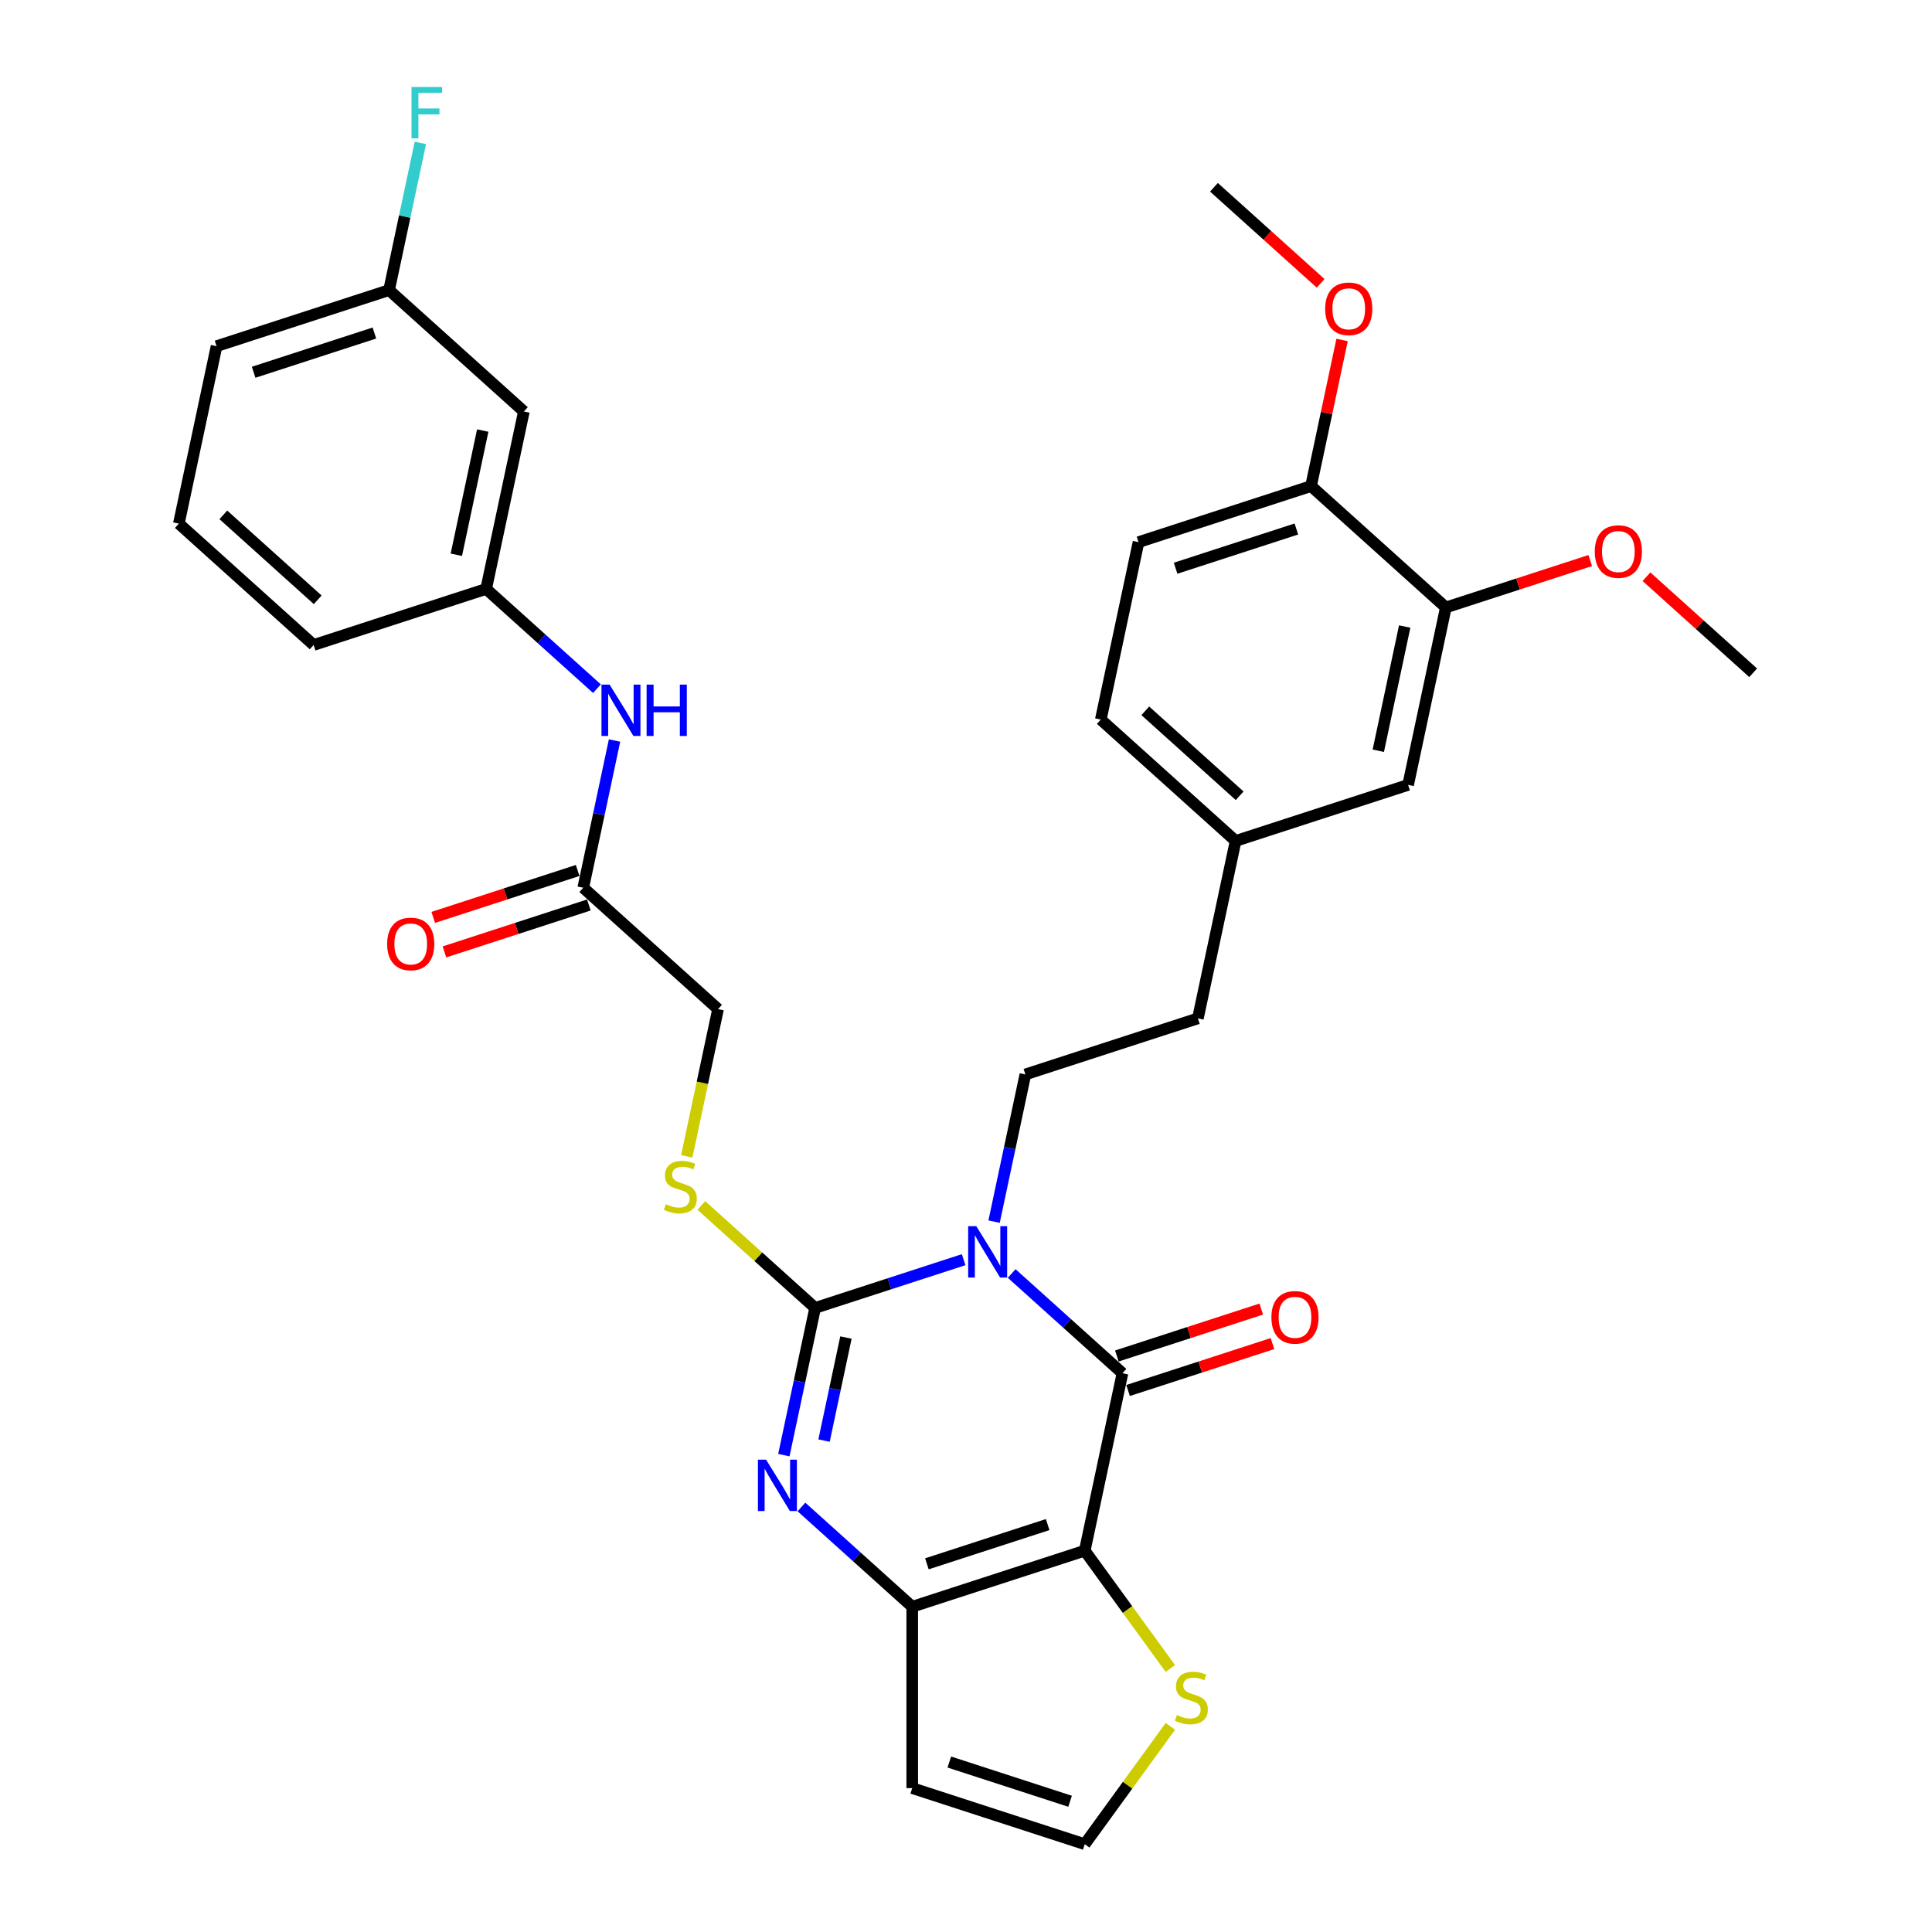 <?xml version='1.0' encoding='iso-8859-1'?>
<svg version='1.1' baseProfile='full'
              xmlns='http://www.w3.org/2000/svg'
                      xmlns:rdkit='http://www.rdkit.org/xml'
                      xmlns:xlink='http://www.w3.org/1999/xlink'
                  xml:space='preserve'
width='1000px' height='1000px' viewBox='0 0 1000 1000'>
<!-- END OF HEADER -->
<rect style='opacity:1.0;fill:#FFFFFF;stroke:none' width='1000' height='1000' x='0' y='0'> </rect>
<path class='bond-0' d='M 498.78,652.004 L 460.348,664.491' style='fill:none;fill-rule:evenodd;stroke:#0000FF;stroke-width:6px;stroke-linecap:butt;stroke-linejoin:miter;stroke-opacity:1' />
<path class='bond-0' d='M 460.348,664.491 L 421.916,676.978' style='fill:none;fill-rule:evenodd;stroke:#000000;stroke-width:6px;stroke-linecap:butt;stroke-linejoin:miter;stroke-opacity:1' />
<path class='bond-2' d='M 523.642,659.157 L 552.314,684.973' style='fill:none;fill-rule:evenodd;stroke:#0000FF;stroke-width:6px;stroke-linecap:butt;stroke-linejoin:miter;stroke-opacity:1' />
<path class='bond-2' d='M 552.314,684.973 L 580.985,710.789' style='fill:none;fill-rule:evenodd;stroke:#000000;stroke-width:6px;stroke-linecap:butt;stroke-linejoin:miter;stroke-opacity:1' />
<path class='bond-6' d='M 514.536,632.322 L 522.634,594.224' style='fill:none;fill-rule:evenodd;stroke:#0000FF;stroke-width:6px;stroke-linecap:butt;stroke-linejoin:miter;stroke-opacity:1' />
<path class='bond-6' d='M 522.634,594.224 L 530.732,556.126' style='fill:none;fill-rule:evenodd;stroke:#000000;stroke-width:6px;stroke-linecap:butt;stroke-linejoin:miter;stroke-opacity:1' />
<path class='bond-3' d='M 421.916,676.978 L 413.818,715.076' style='fill:none;fill-rule:evenodd;stroke:#000000;stroke-width:6px;stroke-linecap:butt;stroke-linejoin:miter;stroke-opacity:1' />
<path class='bond-3' d='M 413.818,715.076 L 405.72,753.175' style='fill:none;fill-rule:evenodd;stroke:#0000FF;stroke-width:6px;stroke-linecap:butt;stroke-linejoin:miter;stroke-opacity:1' />
<path class='bond-3' d='M 437.855,692.312 L 432.186,718.981' style='fill:none;fill-rule:evenodd;stroke:#000000;stroke-width:6px;stroke-linecap:butt;stroke-linejoin:miter;stroke-opacity:1' />
<path class='bond-3' d='M 432.186,718.981 L 426.518,745.649' style='fill:none;fill-rule:evenodd;stroke:#0000FF;stroke-width:6px;stroke-linecap:butt;stroke-linejoin:miter;stroke-opacity:1' />
<path class='bond-7' d='M 421.916,676.978 L 392.466,650.461' style='fill:none;fill-rule:evenodd;stroke:#000000;stroke-width:6px;stroke-linecap:butt;stroke-linejoin:miter;stroke-opacity:1' />
<path class='bond-7' d='M 392.466,650.461 L 363.015,623.943' style='fill:none;fill-rule:evenodd;stroke:#CCCC00;stroke-width:6px;stroke-linecap:butt;stroke-linejoin:miter;stroke-opacity:1' />
<path class='bond-1' d='M 561.465,802.628 L 580.985,710.789' style='fill:none;fill-rule:evenodd;stroke:#000000;stroke-width:6px;stroke-linecap:butt;stroke-linejoin:miter;stroke-opacity:1' />
<path class='bond-4' d='M 561.465,802.628 L 472.17,831.642' style='fill:none;fill-rule:evenodd;stroke:#000000;stroke-width:6px;stroke-linecap:butt;stroke-linejoin:miter;stroke-opacity:1' />
<path class='bond-4' d='M 542.268,789.121 L 479.761,809.43' style='fill:none;fill-rule:evenodd;stroke:#000000;stroke-width:6px;stroke-linecap:butt;stroke-linejoin:miter;stroke-opacity:1' />
<path class='bond-5' d='M 561.465,802.628 L 583.622,833.125' style='fill:none;fill-rule:evenodd;stroke:#000000;stroke-width:6px;stroke-linecap:butt;stroke-linejoin:miter;stroke-opacity:1' />
<path class='bond-5' d='M 583.622,833.125 L 605.779,863.622' style='fill:none;fill-rule:evenodd;stroke:#CCCC00;stroke-width:6px;stroke-linecap:butt;stroke-linejoin:miter;stroke-opacity:1' />
<path class='bond-11' d='M 583.887,719.719 L 621.258,707.576' style='fill:none;fill-rule:evenodd;stroke:#000000;stroke-width:6px;stroke-linecap:butt;stroke-linejoin:miter;stroke-opacity:1' />
<path class='bond-11' d='M 621.258,707.576 L 658.629,695.434' style='fill:none;fill-rule:evenodd;stroke:#FF0000;stroke-width:6px;stroke-linecap:butt;stroke-linejoin:miter;stroke-opacity:1' />
<path class='bond-11' d='M 578.084,701.86 L 615.455,689.717' style='fill:none;fill-rule:evenodd;stroke:#000000;stroke-width:6px;stroke-linecap:butt;stroke-linejoin:miter;stroke-opacity:1' />
<path class='bond-11' d='M 615.455,689.717 L 652.826,677.575' style='fill:none;fill-rule:evenodd;stroke:#FF0000;stroke-width:6px;stroke-linecap:butt;stroke-linejoin:miter;stroke-opacity:1' />
<path class='bond-33' d='M 414.827,780.01 L 443.498,805.826' style='fill:none;fill-rule:evenodd;stroke:#0000FF;stroke-width:6px;stroke-linecap:butt;stroke-linejoin:miter;stroke-opacity:1' />
<path class='bond-33' d='M 443.498,805.826 L 472.17,831.642' style='fill:none;fill-rule:evenodd;stroke:#000000;stroke-width:6px;stroke-linecap:butt;stroke-linejoin:miter;stroke-opacity:1' />
<path class='bond-8' d='M 472.17,831.642 L 472.17,925.532' style='fill:none;fill-rule:evenodd;stroke:#000000;stroke-width:6px;stroke-linecap:butt;stroke-linejoin:miter;stroke-opacity:1' />
<path class='bond-9' d='M 605.779,893.551 L 583.622,924.048' style='fill:none;fill-rule:evenodd;stroke:#CCCC00;stroke-width:6px;stroke-linecap:butt;stroke-linejoin:miter;stroke-opacity:1' />
<path class='bond-9' d='M 583.622,924.048 L 561.465,954.545' style='fill:none;fill-rule:evenodd;stroke:#000000;stroke-width:6px;stroke-linecap:butt;stroke-linejoin:miter;stroke-opacity:1' />
<path class='bond-22' d='M 530.732,556.126 L 620.027,527.112' style='fill:none;fill-rule:evenodd;stroke:#000000;stroke-width:6px;stroke-linecap:butt;stroke-linejoin:miter;stroke-opacity:1' />
<path class='bond-19' d='M 355.459,598.549 L 363.561,560.432' style='fill:none;fill-rule:evenodd;stroke:#CCCC00;stroke-width:6px;stroke-linecap:butt;stroke-linejoin:miter;stroke-opacity:1' />
<path class='bond-19' d='M 363.561,560.432 L 371.663,522.315' style='fill:none;fill-rule:evenodd;stroke:#000000;stroke-width:6px;stroke-linecap:butt;stroke-linejoin:miter;stroke-opacity:1' />
<path class='bond-34' d='M 472.17,925.532 L 561.465,954.545' style='fill:none;fill-rule:evenodd;stroke:#000000;stroke-width:6px;stroke-linecap:butt;stroke-linejoin:miter;stroke-opacity:1' />
<path class='bond-34' d='M 491.367,912.025 L 553.873,932.334' style='fill:none;fill-rule:evenodd;stroke:#000000;stroke-width:6px;stroke-linecap:butt;stroke-linejoin:miter;stroke-opacity:1' />
<path class='bond-10' d='M 301.889,459.49 L 371.663,522.315' style='fill:none;fill-rule:evenodd;stroke:#000000;stroke-width:6px;stroke-linecap:butt;stroke-linejoin:miter;stroke-opacity:1' />
<path class='bond-13' d='M 301.889,459.49 L 309.987,421.392' style='fill:none;fill-rule:evenodd;stroke:#000000;stroke-width:6px;stroke-linecap:butt;stroke-linejoin:miter;stroke-opacity:1' />
<path class='bond-13' d='M 309.987,421.392 L 318.085,383.294' style='fill:none;fill-rule:evenodd;stroke:#0000FF;stroke-width:6px;stroke-linecap:butt;stroke-linejoin:miter;stroke-opacity:1' />
<path class='bond-18' d='M 298.988,450.56 L 261.617,462.703' style='fill:none;fill-rule:evenodd;stroke:#000000;stroke-width:6px;stroke-linecap:butt;stroke-linejoin:miter;stroke-opacity:1' />
<path class='bond-18' d='M 261.617,462.703 L 224.246,474.846' style='fill:none;fill-rule:evenodd;stroke:#FF0000;stroke-width:6px;stroke-linecap:butt;stroke-linejoin:miter;stroke-opacity:1' />
<path class='bond-18' d='M 304.791,468.419 L 267.42,480.562' style='fill:none;fill-rule:evenodd;stroke:#000000;stroke-width:6px;stroke-linecap:butt;stroke-linejoin:miter;stroke-opacity:1' />
<path class='bond-18' d='M 267.42,480.562 L 230.049,492.705' style='fill:none;fill-rule:evenodd;stroke:#FF0000;stroke-width:6px;stroke-linecap:butt;stroke-linejoin:miter;stroke-opacity:1' />
<path class='bond-12' d='M 748.364,314.422 L 728.843,406.26' style='fill:none;fill-rule:evenodd;stroke:#000000;stroke-width:6px;stroke-linecap:butt;stroke-linejoin:miter;stroke-opacity:1' />
<path class='bond-12' d='M 727.068,324.293 L 713.403,388.58' style='fill:none;fill-rule:evenodd;stroke:#000000;stroke-width:6px;stroke-linecap:butt;stroke-linejoin:miter;stroke-opacity:1' />
<path class='bond-25' d='M 748.364,314.422 L 785.735,302.279' style='fill:none;fill-rule:evenodd;stroke:#000000;stroke-width:6px;stroke-linecap:butt;stroke-linejoin:miter;stroke-opacity:1' />
<path class='bond-25' d='M 785.735,302.279 L 823.106,290.136' style='fill:none;fill-rule:evenodd;stroke:#FF0000;stroke-width:6px;stroke-linecap:butt;stroke-linejoin:miter;stroke-opacity:1' />
<path class='bond-35' d='M 748.364,314.422 L 678.59,251.597' style='fill:none;fill-rule:evenodd;stroke:#000000;stroke-width:6px;stroke-linecap:butt;stroke-linejoin:miter;stroke-opacity:1' />
<path class='bond-15' d='M 308.979,356.458 L 280.308,330.643' style='fill:none;fill-rule:evenodd;stroke:#0000FF;stroke-width:6px;stroke-linecap:butt;stroke-linejoin:miter;stroke-opacity:1' />
<path class='bond-15' d='M 280.308,330.643 L 251.636,304.827' style='fill:none;fill-rule:evenodd;stroke:#000000;stroke-width:6px;stroke-linecap:butt;stroke-linejoin:miter;stroke-opacity:1' />
<path class='bond-14' d='M 678.59,251.597 L 589.295,280.61' style='fill:none;fill-rule:evenodd;stroke:#000000;stroke-width:6px;stroke-linecap:butt;stroke-linejoin:miter;stroke-opacity:1' />
<path class='bond-14' d='M 670.998,273.808 L 608.492,294.117' style='fill:none;fill-rule:evenodd;stroke:#000000;stroke-width:6px;stroke-linecap:butt;stroke-linejoin:miter;stroke-opacity:1' />
<path class='bond-27' d='M 678.59,251.597 L 686.628,213.78' style='fill:none;fill-rule:evenodd;stroke:#000000;stroke-width:6px;stroke-linecap:butt;stroke-linejoin:miter;stroke-opacity:1' />
<path class='bond-27' d='M 686.628,213.78 L 694.666,175.964' style='fill:none;fill-rule:evenodd;stroke:#FF0000;stroke-width:6px;stroke-linecap:butt;stroke-linejoin:miter;stroke-opacity:1' />
<path class='bond-17' d='M 251.636,304.827 L 271.157,212.988' style='fill:none;fill-rule:evenodd;stroke:#000000;stroke-width:6px;stroke-linecap:butt;stroke-linejoin:miter;stroke-opacity:1' />
<path class='bond-17' d='M 236.197,287.147 L 249.861,222.86' style='fill:none;fill-rule:evenodd;stroke:#000000;stroke-width:6px;stroke-linecap:butt;stroke-linejoin:miter;stroke-opacity:1' />
<path class='bond-29' d='M 251.636,304.827 L 162.341,333.84' style='fill:none;fill-rule:evenodd;stroke:#000000;stroke-width:6px;stroke-linecap:butt;stroke-linejoin:miter;stroke-opacity:1' />
<path class='bond-16' d='M 728.843,406.26 L 639.548,435.274' style='fill:none;fill-rule:evenodd;stroke:#000000;stroke-width:6px;stroke-linecap:butt;stroke-linejoin:miter;stroke-opacity:1' />
<path class='bond-23' d='M 271.157,212.988 L 201.383,150.163' style='fill:none;fill-rule:evenodd;stroke:#000000;stroke-width:6px;stroke-linecap:butt;stroke-linejoin:miter;stroke-opacity:1' />
<path class='bond-20' d='M 589.295,280.61 L 569.774,372.449' style='fill:none;fill-rule:evenodd;stroke:#000000;stroke-width:6px;stroke-linecap:butt;stroke-linejoin:miter;stroke-opacity:1' />
<path class='bond-21' d='M 639.548,435.274 L 620.027,527.112' style='fill:none;fill-rule:evenodd;stroke:#000000;stroke-width:6px;stroke-linecap:butt;stroke-linejoin:miter;stroke-opacity:1' />
<path class='bond-24' d='M 639.548,435.274 L 569.774,372.449' style='fill:none;fill-rule:evenodd;stroke:#000000;stroke-width:6px;stroke-linecap:butt;stroke-linejoin:miter;stroke-opacity:1' />
<path class='bond-24' d='M 641.647,411.895 L 592.805,367.918' style='fill:none;fill-rule:evenodd;stroke:#000000;stroke-width:6px;stroke-linecap:butt;stroke-linejoin:miter;stroke-opacity:1' />
<path class='bond-26' d='M 201.383,150.163 L 209.481,112.065' style='fill:none;fill-rule:evenodd;stroke:#000000;stroke-width:6px;stroke-linecap:butt;stroke-linejoin:miter;stroke-opacity:1' />
<path class='bond-26' d='M 209.481,112.065 L 217.579,73.967' style='fill:none;fill-rule:evenodd;stroke:#33CCCC;stroke-width:6px;stroke-linecap:butt;stroke-linejoin:miter;stroke-opacity:1' />
<path class='bond-36' d='M 201.383,150.163 L 112.088,179.177' style='fill:none;fill-rule:evenodd;stroke:#000000;stroke-width:6px;stroke-linecap:butt;stroke-linejoin:miter;stroke-opacity:1' />
<path class='bond-36' d='M 193.791,172.374 L 131.285,192.684' style='fill:none;fill-rule:evenodd;stroke:#000000;stroke-width:6px;stroke-linecap:butt;stroke-linejoin:miter;stroke-opacity:1' />
<path class='bond-31' d='M 852.212,298.511 L 879.822,323.372' style='fill:none;fill-rule:evenodd;stroke:#FF0000;stroke-width:6px;stroke-linecap:butt;stroke-linejoin:miter;stroke-opacity:1' />
<path class='bond-31' d='M 879.822,323.372 L 907.433,348.233' style='fill:none;fill-rule:evenodd;stroke:#000000;stroke-width:6px;stroke-linecap:butt;stroke-linejoin:miter;stroke-opacity:1' />
<path class='bond-32' d='M 683.558,146.655 L 655.947,121.794' style='fill:none;fill-rule:evenodd;stroke:#FF0000;stroke-width:6px;stroke-linecap:butt;stroke-linejoin:miter;stroke-opacity:1' />
<path class='bond-32' d='M 655.947,121.794 L 628.337,96.933' style='fill:none;fill-rule:evenodd;stroke:#000000;stroke-width:6px;stroke-linecap:butt;stroke-linejoin:miter;stroke-opacity:1' />
<path class='bond-28' d='M 92.567,271.015 L 162.341,333.84' style='fill:none;fill-rule:evenodd;stroke:#000000;stroke-width:6px;stroke-linecap:butt;stroke-linejoin:miter;stroke-opacity:1' />
<path class='bond-28' d='M 115.598,266.484 L 164.44,310.462' style='fill:none;fill-rule:evenodd;stroke:#000000;stroke-width:6px;stroke-linecap:butt;stroke-linejoin:miter;stroke-opacity:1' />
<path class='bond-30' d='M 92.567,271.015 L 112.088,179.177' style='fill:none;fill-rule:evenodd;stroke:#000000;stroke-width:6px;stroke-linecap:butt;stroke-linejoin:miter;stroke-opacity:1' />
<path  class='atom-0' d='M 505.334 634.67
L 514.047 648.753
Q 514.911 650.143, 516.3 652.659
Q 517.69 655.175, 517.765 655.325
L 517.765 634.67
L 521.295 634.67
L 521.295 661.259
L 517.652 661.259
L 508.301 645.861
Q 507.212 644.059, 506.047 641.993
Q 504.921 639.927, 504.583 639.289
L 504.583 661.259
L 501.128 661.259
L 501.128 634.67
L 505.334 634.67
' fill='#0000FF'/>
<path  class='atom-4' d='M 396.518 755.522
L 405.231 769.605
Q 406.095 770.995, 407.484 773.511
Q 408.874 776.027, 408.949 776.178
L 408.949 755.522
L 412.479 755.522
L 412.479 782.112
L 408.836 782.112
L 399.485 766.714
Q 398.396 764.911, 397.232 762.845
Q 396.105 760.78, 395.767 760.141
L 395.767 782.112
L 392.312 782.112
L 392.312 755.522
L 396.518 755.522
' fill='#0000FF'/>
<path  class='atom-6' d='M 609.141 887.713
Q 609.441 887.825, 610.68 888.351
Q 611.92 888.877, 613.272 889.215
Q 614.661 889.515, 616.013 889.515
Q 618.53 889.515, 619.994 888.314
Q 621.459 887.074, 621.459 884.934
Q 621.459 883.469, 620.708 882.568
Q 619.994 881.666, 618.868 881.178
Q 617.741 880.69, 615.863 880.126
Q 613.497 879.413, 612.07 878.737
Q 610.68 878.061, 609.666 876.634
Q 608.69 875.207, 608.69 872.803
Q 608.69 869.461, 610.943 867.395
Q 613.234 865.329, 617.741 865.329
Q 620.821 865.329, 624.313 866.794
L 623.45 869.686
Q 620.257 868.371, 617.854 868.371
Q 615.262 868.371, 613.835 869.461
Q 612.408 870.512, 612.446 872.352
Q 612.446 873.779, 613.159 874.643
Q 613.91 875.507, 614.962 875.995
Q 616.051 876.484, 617.854 877.047
Q 620.257 877.798, 621.684 878.549
Q 623.112 879.3, 624.126 880.84
Q 625.177 882.342, 625.177 884.934
Q 625.177 888.614, 622.698 890.605
Q 620.257 892.558, 616.164 892.558
Q 613.798 892.558, 611.995 892.032
Q 610.23 891.544, 608.127 890.68
L 609.141 887.713
' fill='#CCCC00'/>
<path  class='atom-8' d='M 344.631 623.279
Q 344.932 623.392, 346.171 623.918
Q 347.41 624.444, 348.762 624.782
Q 350.152 625.082, 351.504 625.082
Q 354.02 625.082, 355.485 623.88
Q 356.95 622.641, 356.95 620.5
Q 356.95 619.036, 356.198 618.134
Q 355.485 617.233, 354.358 616.745
Q 353.232 616.256, 351.354 615.693
Q 348.988 614.98, 347.561 614.304
Q 346.171 613.628, 345.157 612.2
Q 344.181 610.773, 344.181 608.37
Q 344.181 605.027, 346.434 602.962
Q 348.725 600.896, 353.232 600.896
Q 356.311 600.896, 359.804 602.361
L 358.94 605.253
Q 355.748 603.938, 353.344 603.938
Q 350.753 603.938, 349.326 605.027
Q 347.899 606.079, 347.936 607.919
Q 347.936 609.346, 348.65 610.21
Q 349.401 611.074, 350.452 611.562
Q 351.542 612.05, 353.344 612.614
Q 355.748 613.365, 357.175 614.116
Q 358.602 614.867, 359.616 616.407
Q 360.668 617.909, 360.668 620.5
Q 360.668 624.181, 358.189 626.171
Q 355.748 628.124, 351.654 628.124
Q 349.288 628.124, 347.485 627.598
Q 345.72 627.11, 343.617 626.246
L 344.631 623.279
' fill='#CCCC00'/>
<path  class='atom-12' d='M 658.075 681.851
Q 658.075 675.466, 661.229 671.898
Q 664.384 668.331, 670.28 668.331
Q 676.177 668.331, 679.331 671.898
Q 682.486 675.466, 682.486 681.851
Q 682.486 688.31, 679.294 691.991
Q 676.102 695.634, 670.28 695.634
Q 664.422 695.634, 661.229 691.991
Q 658.075 688.348, 658.075 681.851
M 670.28 692.629
Q 674.336 692.629, 676.515 689.925
Q 678.731 687.184, 678.731 681.851
Q 678.731 676.63, 676.515 674.002
Q 674.336 671.335, 670.28 671.335
Q 666.224 671.335, 664.009 673.964
Q 661.83 676.593, 661.83 681.851
Q 661.83 687.221, 664.009 689.925
Q 666.224 692.629, 670.28 692.629
' fill='#FF0000'/>
<path  class='atom-14' d='M 315.533 354.357
L 324.246 368.44
Q 325.109 369.83, 326.499 372.346
Q 327.889 374.862, 327.964 375.012
L 327.964 354.357
L 331.494 354.357
L 331.494 380.946
L 327.851 380.946
L 318.5 365.548
Q 317.41 363.746, 316.246 361.68
Q 315.119 359.614, 314.781 358.976
L 314.781 380.946
L 311.326 380.946
L 311.326 354.357
L 315.533 354.357
' fill='#0000FF'/>
<path  class='atom-14' d='M 334.686 354.357
L 338.292 354.357
L 338.292 365.661
L 351.887 365.661
L 351.887 354.357
L 355.492 354.357
L 355.492 380.946
L 351.887 380.946
L 351.887 368.665
L 338.292 368.665
L 338.292 380.946
L 334.686 380.946
L 334.686 354.357
' fill='#0000FF'/>
<path  class='atom-19' d='M 200.389 488.579
Q 200.389 482.194, 203.543 478.626
Q 206.698 475.059, 212.594 475.059
Q 218.491 475.059, 221.645 478.626
Q 224.8 482.194, 224.8 488.579
Q 224.8 495.038, 221.608 498.719
Q 218.416 502.362, 212.594 502.362
Q 206.736 502.362, 203.543 498.719
Q 200.389 495.076, 200.389 488.579
M 212.594 499.357
Q 216.65 499.357, 218.829 496.653
Q 221.044 493.912, 221.044 488.579
Q 221.044 483.358, 218.829 480.73
Q 216.65 478.063, 212.594 478.063
Q 208.538 478.063, 206.322 480.692
Q 204.144 483.321, 204.144 488.579
Q 204.144 493.949, 206.322 496.653
Q 208.538 499.357, 212.594 499.357
' fill='#FF0000'/>
<path  class='atom-26' d='M 825.453 285.483
Q 825.453 279.098, 828.608 275.531
Q 831.763 271.963, 837.659 271.963
Q 843.555 271.963, 846.71 275.531
Q 849.865 279.098, 849.865 285.483
Q 849.865 291.943, 846.672 295.623
Q 843.48 299.266, 837.659 299.266
Q 831.8 299.266, 828.608 295.623
Q 825.453 291.98, 825.453 285.483
M 837.659 296.262
Q 841.715 296.262, 843.893 293.558
Q 846.109 290.816, 846.109 285.483
Q 846.109 280.263, 843.893 277.634
Q 841.715 274.967, 837.659 274.967
Q 833.603 274.967, 831.387 277.596
Q 829.209 280.225, 829.209 285.483
Q 829.209 290.854, 831.387 293.558
Q 833.603 296.262, 837.659 296.262
' fill='#FF0000'/>
<path  class='atom-27' d='M 212.998 45.03
L 228.809 45.03
L 228.809 48.072
L 216.566 48.072
L 216.566 56.147
L 227.457 56.147
L 227.457 59.226
L 216.566 59.226
L 216.566 71.62
L 212.998 71.62
L 212.998 45.03
' fill='#33CCCC'/>
<path  class='atom-28' d='M 685.905 159.833
Q 685.905 153.449, 689.06 149.881
Q 692.214 146.313, 698.111 146.313
Q 704.007 146.313, 707.162 149.881
Q 710.316 153.449, 710.316 159.833
Q 710.316 166.293, 707.124 169.973
Q 703.932 173.616, 698.111 173.616
Q 692.252 173.616, 689.06 169.973
Q 685.905 166.331, 685.905 159.833
M 698.111 170.612
Q 702.167 170.612, 704.345 167.908
Q 706.561 165.166, 706.561 159.833
Q 706.561 154.613, 704.345 151.984
Q 702.167 149.318, 698.111 149.318
Q 694.055 149.318, 691.839 151.947
Q 689.661 154.575, 689.661 159.833
Q 689.661 165.204, 691.839 167.908
Q 694.055 170.612, 698.111 170.612
' fill='#FF0000'/>
</svg>
